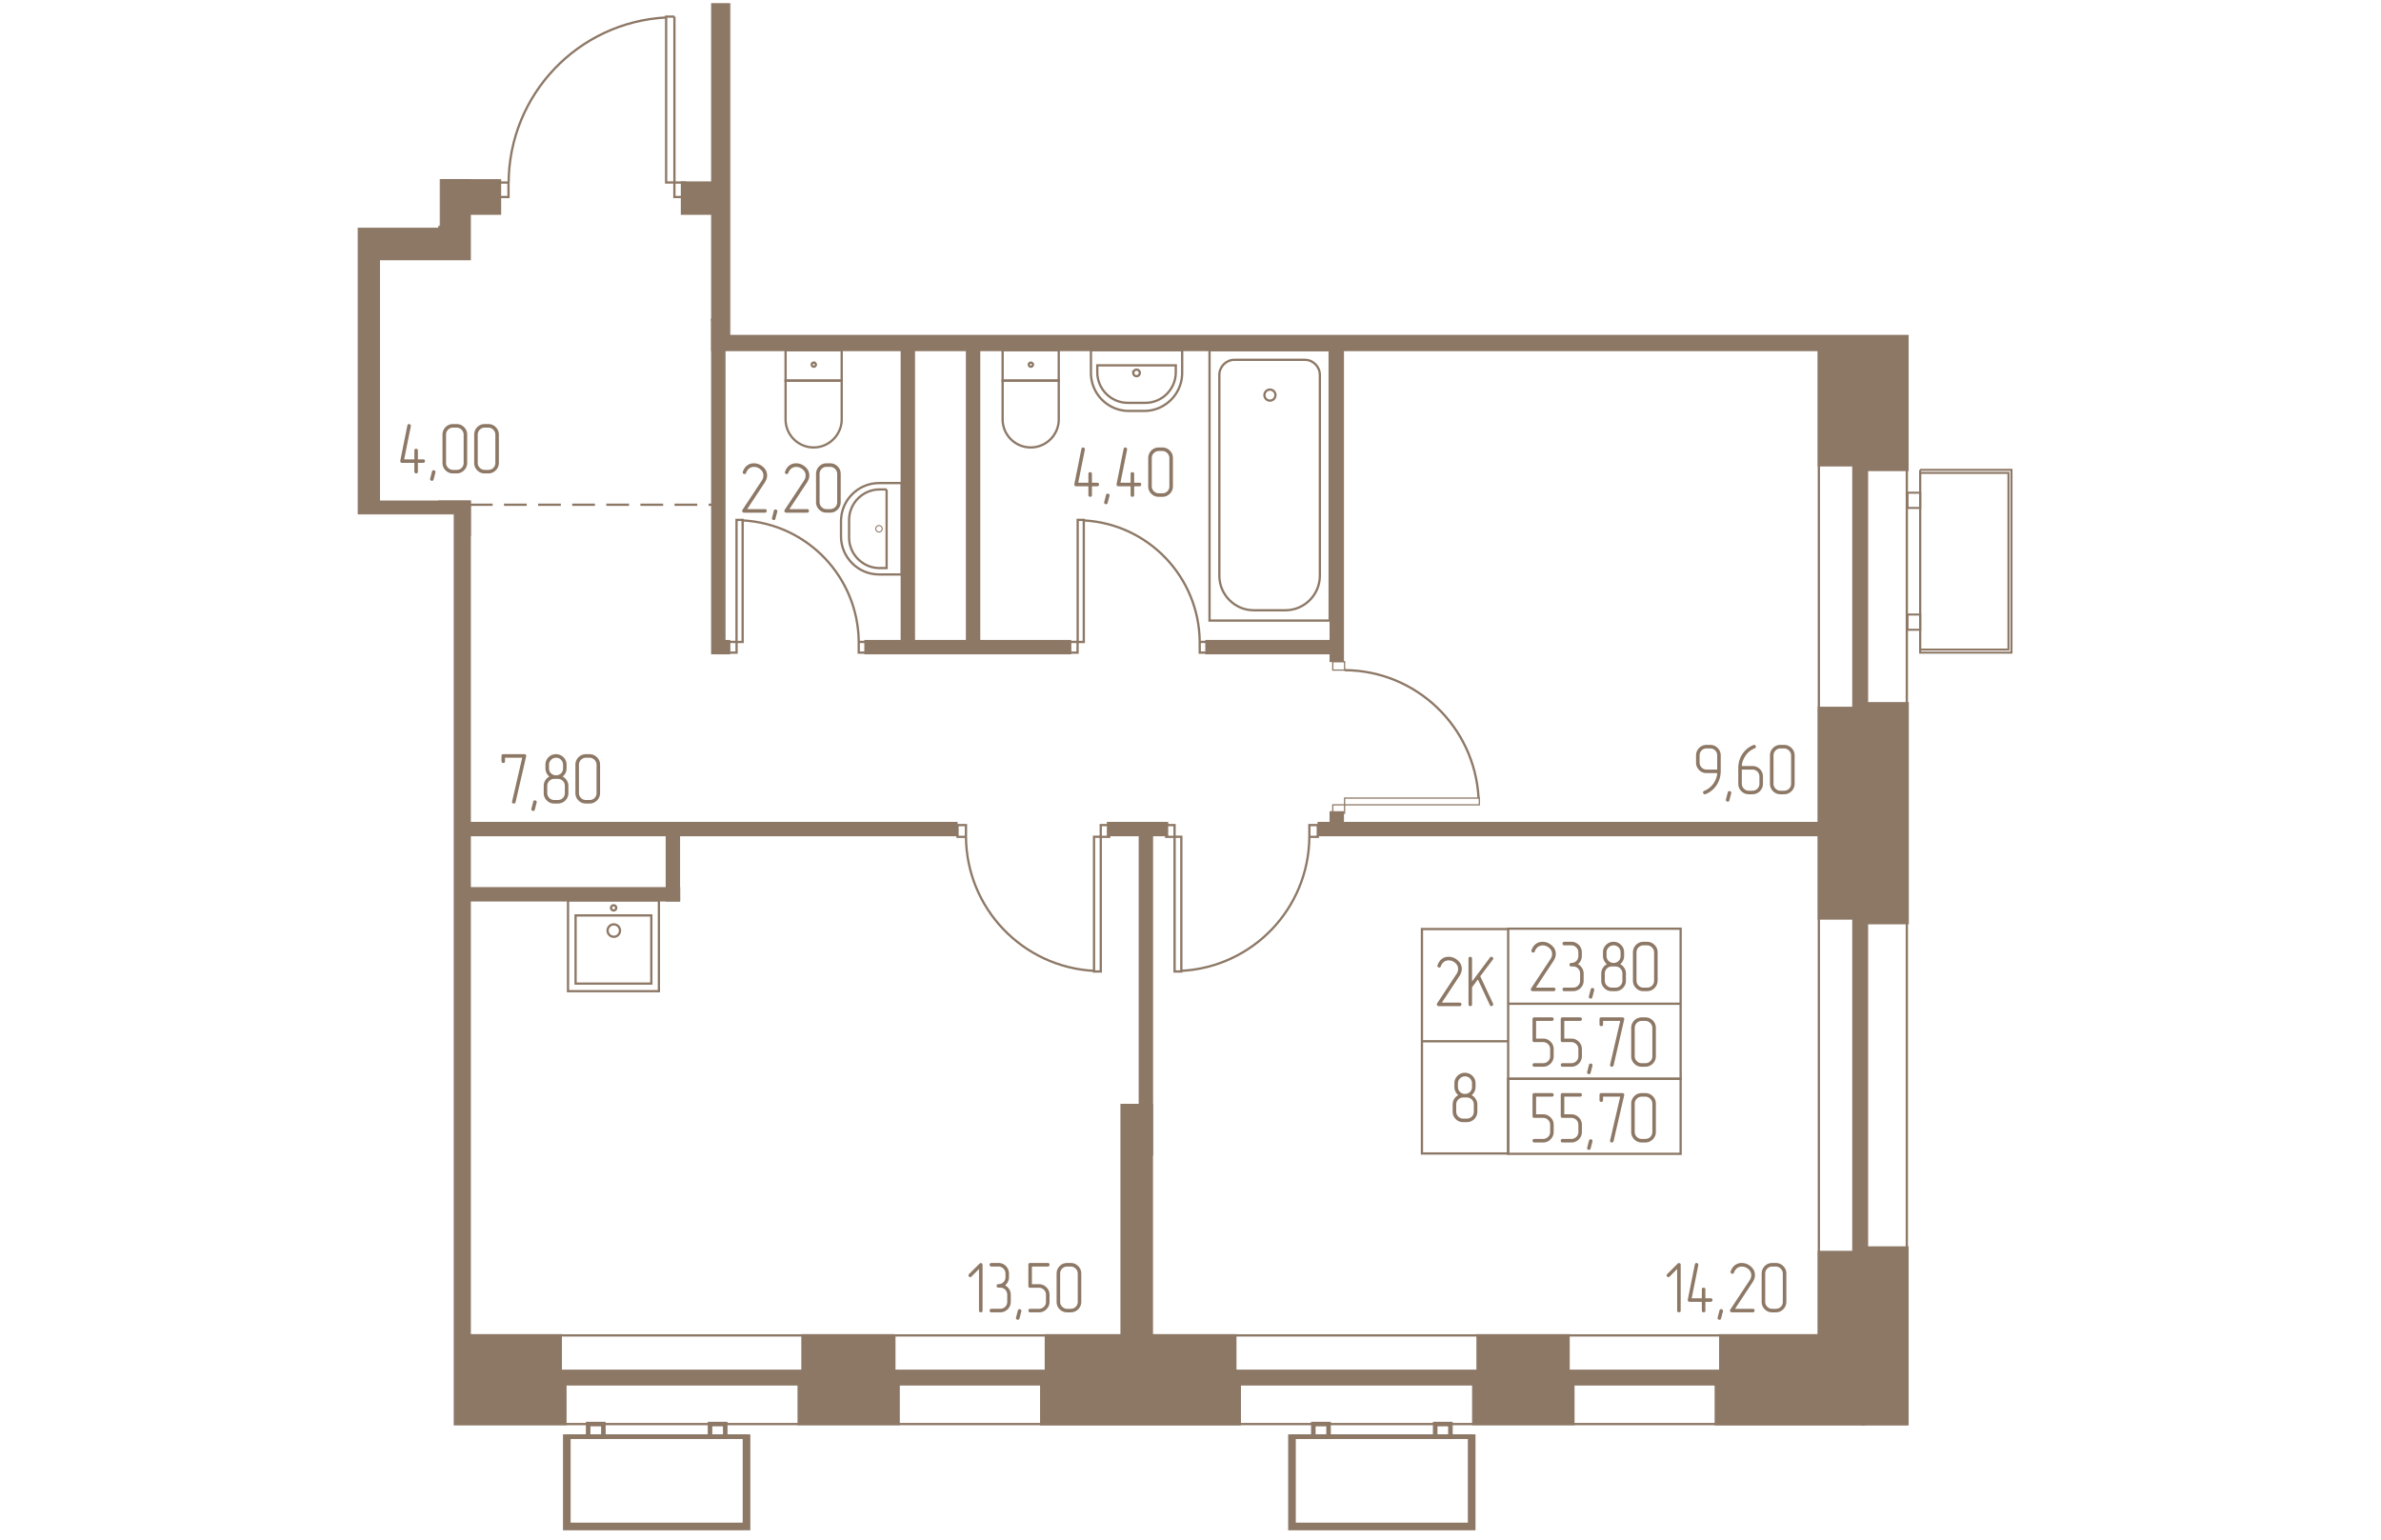 <svg   viewBox="0 0 2781 2560" fill="none" xmlns="http://www.w3.org/2000/svg" width="883" height="571"><mask id="a" style="mask-type:luminance" maskUnits="userSpaceOnUse" x="5" y="5" width="2767" height="2551"><path d="M2771.81 5H5.5v2550.24h2766.31V5z" fill="#fff"/></mask><g mask="url(#a)"><mask id="b" style="mask-type:luminance" maskUnits="userSpaceOnUse" x="5" y="5" width="2767" height="2551"><path d="M2771.81 556.773H625.391V5H142.303v370.329H5.503v479.94h159.98V2555.24H2771.81V556.773z" fill="#fff"/></mask><g mask="url(#b)"><path d="M2435.25-4281.83h-7331.03v6502.22h7331.03v-6502.22z" stroke="#8D7866" stroke-width="3.78"/><path d="M2503.94-4351.66h-7468.41v6642.17h7468.41v-6642.17z" stroke="#8D7866" stroke-width="26.46"/><path d="M192.098 834.09h-50.37v1416.64h50.37V834.09zM1326.27 1837.19h-50.37v458.76h50.37v-458.76zM40.993 386.203H-5.658V889.61h46.65V386.203z" fill="#8D7866" stroke="#8D7866" stroke-width="3.78"/><path d="M192.098 834.094H40.988v55.521h151.11v-55.521zM141.794 977.758H-205.99v20.171h347.784v-20.171zM192.099 380.484h-554.351v50.369h554.351v-50.369zM192.098 299.773h-50.37v80.704h50.37v-80.704z" fill="#8D7866" stroke="#8D7866" stroke-width="3.78"/><path d="M242.469 299.777h-100.74v55.521h100.74v-55.521zM645.71-17.61h-50.37v549.484h50.37V-17.609zM595.339 303.5h-50.37v51.798h50.37V303.5z" fill="#8D7866" stroke="#8D7866" stroke-width="3.78"/><path d="M2479.32 531.586H595.34v50.37h1883.98v-50.37zM343.492 2220.11H-25.692v75.55h369.184v-75.55zM351.219 2295.95h-380.92v71.83h380.92v-71.83zM898.128 2220.11H745.303v75.55h152.825v-75.55zM905.28 2295.95H739.004v71.83H905.28v-71.83zM1465.07 2220.11h-315.1v75.55h315.1v-75.55zM1472.51 2295.95h-330.26v72.12h330.26v-72.12zM2019.13 2220.11h-151.39v75.55h151.39v-75.55zM2027.15 2295.95h-166.57v71.83h166.57v-71.83zM2434.97 2220.11h-163.7v75.55h163.7v-75.55zM2510.8 2295.95h-246.98v72.12h246.98v-72.12z" fill="#8D7866" stroke="#8D7866" stroke-width="3.78"/><path d="M2582.64 2074.15h-75.27v293.92h75.27v-293.92z" fill="#8D7866" stroke="#8D7866" stroke-width="3.78"/><path d="M2510.81 2081.59h-75.56v214.36h75.56v-214.36zM2582.93 1169.22h-72.12v365.75h72.12v-365.75zM2510.81 1176.95h-75.56v350.29h75.56v-350.29zM2582.64 438.578h-71.83v342.857h71.83V438.578zM2510.81 446.016h-75.56v327.689h75.56V446.016zM540.168 1476.88H192.383v20.15h347.785v-20.15z" fill="#8D7866" stroke="#8D7866" stroke-width="3.78"/><path d="M539.937 1388.72h-20.153v108.37h20.153v-108.37zM1001.36 1368.41H192.383v20.16h808.977v-20.16zM1351.57 1368.41h-98.28v20.16h98.28v-20.16z" fill="#8D7866" stroke="#8D7866" stroke-width="3.78"/><path d="M1326.4 1388.44h-20.16v531.04h20.16v-531.04zM2473.05 1368.41h-869.47v20.16h869.47v-20.16zM1643.78 1350.66h-20.16v17.64h20.16v-17.64zM1623.65 1065.91h-206.66v20.16h206.66v-20.16z" fill="#8D7866" stroke="#8D7866" stroke-width="3.78"/><path d="M1643.78 557.062h-20.16v541.848h20.16V557.062zM1190.27 1065.91H850.049v20.16h340.221v-20.16z" fill="#8D7866" stroke="#8D7866" stroke-width="3.78"/><path d="M930.6 557.062h-20.168v509.088H930.6V557.062zM1039.06 569.648h-20.16v496.342h20.16V569.648zM615.504 531.586h-20.168v554.444h20.168V531.586z" fill="#8D7866" stroke="#8D7866" stroke-width="3.78"/><path d="M623.28 1065.91h-17.636v20.16h17.636v-20.16zM1404.59 57.945h-19.66v473.791h19.66V57.946zM1296.06 77.98h-20.16v453.627h20.16V77.981z" fill="#8D7866" stroke="#8D7866" stroke-width="3.78"/><path d="M1404.56 57.945h-330.14V78.11h330.14V57.945z" fill="#8D7866" stroke="#8D7866" stroke-width="3.78"/><path d="M1195.39 32.762h-21.09v35.285h21.09V32.762zM846.161 57.945h-225.35V78.11h225.35V57.945z" fill="#8D7866" stroke="#8D7866" stroke-width="3.78"/><path d="M645.841 864.43h-10.148v202.97h10.148V864.43z" stroke="#8D7866" stroke-width="3.78"/><path d="M635.788 1067.33H623.1v17.76h12.688v-17.76zM851.572 1067.33h-12.687v17.76h12.687v-17.76zM838.886 1067.33c-.859-107.602-85.285-196.322-192.892-202.045M1213.07 864.43h-10.15v202.97h10.15V864.43zM1202.73 1067.33h-12.69v17.76h12.69v-17.76zM1418.52 1067.33h-12.69v17.76h12.69v-17.76zM1405.83 1067.33c-.86-107.602-85.29-196.322-192.9-202.045M870.213 76.832h-10.149v202.971h10.149V76.832z" stroke="#8D7866" stroke-width="3.78"/><path d="M860.158 59.09h-12.687v17.756h12.687V59.09zM1075.66 59.09h-12.69v17.756h12.69V59.09zM1062.97 76.836c-.57 107.607-85.281 196.04-192.601 201.763" stroke="#8D7866" stroke-width="3.78"/><path d="M1198.08 31.33V17.328h-19.6V31.33h19.6z" stroke="#8D7866" stroke-width="2.07"/><path d="M1198.05 17.306c119.06-.858 216.65-94.156 222.95-212.923" stroke="#8D7866" stroke-width="3.78"/><path d="M1870.69 1326.98v11.2h-224.01v-11.2h224.01zM1646.67 1338.17v14.01h-19.59v-14.01h19.59zM1646.67 1100.16v14h-19.59v-14h19.59z" stroke="#8D7866" stroke-width="2.07"/><path d="M1646.8 1114.27c118.77.57 216.36 93.87 222.65 212.64M1375.25 1391.3h-11.21v224.01h11.21V1391.3zM1364.02 1371.84h-14v19.6h14v-19.6zM1602.13 1371.84h-14v19.6h14v-19.6zM1588.13 1391.3c-.86 119.06-94.15 216.65-212.92 222.95M1241.31 1391.3h-11.2v224.01h11.2V1391.3z" stroke="#8D7866" stroke-width="3.78"/><path d="M1255.27 1371.84h-14v19.6h14v-19.6zM1017.16 1371.84h-14v19.6h14v-19.6zM1017.18 1391.3c.86 119.06 94.16 216.65 212.93 222.95M532.433 27.61h-13.791v275.768h13.791V27.609zM549.614 303.5h-17.238v24.124h17.238V303.5zM256.557 303.5h-17.239v24.124h17.239V303.5zM256.777 303.493c.858-146.528 115.62-266.728 261.865-274.454M910.433 803.184v151.967h-37.777c-34.915 0-63.246-28.618-63.246-63.246v-25.47c0-34.628 28.331-63.247 63.246-63.247l37.777-.004z" stroke="#8D7866" stroke-width="3.78"/><path d="M885.25 813.774V944.56h-11.736c-27.761 0-50.657-22.896-50.657-50.656v-29.477c0-27.761 22.897-50.657 50.657-50.657l11.736.004z" stroke="#8D7866" stroke-width="3.78"/><path d="M867.178 879.197a5.365 5.365 0 1 0 10.73-.002 5.365 5.365 0 0 0-10.73.002z" stroke="#8D7866" stroke-width="1.7"/><path d="M810.554 582.246h-93.298v50.657h93.298v-50.657z" stroke="#8D7866" stroke-width="3.78"/><path d="M810.556 632.902h-93.298v64.392c0 25.757 20.893 46.651 46.65 46.651 25.471 0 46.651-20.893 46.651-46.651l-.003-64.392zM764.192 609.716a3.432 3.432 0 1 0-.001-6.865 3.432 3.432 0 0 0 .001 6.865zM1171.44 582.246h-93.3v50.657h93.3v-50.657z" stroke="#8D7866" stroke-width="3.78"/><path d="M1171.44 632.902h-93.3v64.392c0 25.757 20.89 46.651 46.65 46.651 25.76 0 46.65-20.893 46.65-46.651v-64.392zM1125.08 609.716c1.89 0 3.43-1.536 3.43-3.432a3.436 3.436 0 0 0-6.87 0 3.436 3.436 0 0 0 3.44 3.432zM1224.96 582.242h151.68v37.776c0 34.915-28.33 63.246-63.25 63.246h-25.18c-34.92 0-63.25-28.331-63.25-63.246v-37.776z" stroke="#8D7866" stroke-width="3.78"/><path d="M1235.54 607.43h130.51v11.736c0 27.761-22.61 50.657-50.66 50.657h-29.19c-27.76 0-50.66-22.897-50.66-50.657V607.43z" stroke="#8D7866" stroke-width="3.78"/><path d="M1300.8 625.46c3 0 5.43-2.433 5.43-5.435a5.432 5.432 0 0 0-5.43-5.435c-3 0-5.44 2.433-5.44 5.435a5.44 5.44 0 0 0 5.44 5.435zM1621.9 582.242h-199.76v449.608h199.76V582.242z" stroke="#8D7866" stroke-width="3.78"/><path d="M1463.35 598.273h117.34c13.74 0 24.9 11.448 24.9 25.183v333.698c0 31.767-25.76 57.526-57.24 57.526h-52.66c-31.48 0-57.23-25.758-57.23-57.526V623.456c0-13.739 11.16-25.183 24.89-25.183z" stroke="#8D7866" stroke-width="3.78"/><path d="M1522.59 666.101a9.158 9.158 0 1 0 0-18.316 9.158 9.158 0 1 0 0 18.316zM1226.67 480.93h-93.3v50.657h93.3V480.93z" stroke="#8D7866" stroke-width="3.78"/><path d="M1133.38 480.933h93.29v-64.391c0-25.758-20.89-46.651-46.65-46.651-25.75 0-46.65 20.893-46.65 46.651l.01 64.391zM1179.74 510.981c1.89 0 3.43-1.537 3.43-3.432a3.434 3.434 0 0 0-3.43-3.432c-1.9 0-3.43 1.537-3.43 3.432a3.428 3.428 0 0 0 3.43 3.432zM1079.86 531.589H928.177v-37.776c0-34.915 28.331-63.247 63.246-63.247h25.187c34.91 0 63.24 28.332 63.24 63.247l.01 37.776z" stroke="#8D7866" stroke-width="3.78"/><path d="M1069.27 506.405H938.764v-11.736c0-27.761 22.897-50.657 50.657-50.657h29.189c28.05 0 50.66 22.897 50.66 50.657v11.736z" stroke="#8D7866" stroke-width="3.78"/><path d="M1004.02 499.249c3 0 5.43-2.433 5.43-5.435a5.432 5.432 0 0 0-5.43-5.435c-3 0-5.438 2.433-5.438 5.435a5.438 5.438 0 0 0 5.438 5.435zM846.038 77.98H646.279v449.605h199.759V77.98z" stroke="#8D7866" stroke-width="3.78"/><path d="M687.493 511.27h117.34c13.738 0 24.899-11.161 24.899-24.899V152.389c0-31.48-25.757-57.237-57.237-57.237h-52.66c-31.48 0-57.237 25.757-57.237 57.237v333.982c0 13.738 11.156 24.899 24.895 24.899z" stroke="#8D7866" stroke-width="3.78"/><path d="M746.733 461.761c5.058 0 9.158-4.1 9.158-9.158s-4.1-9.158-9.158-9.158a9.158 9.158 0 0 0-9.158 9.158c0 5.058 4.1 9.158 9.158 9.158zM494.027 1522.09H368.105v113.33h125.922v-113.33z" stroke="#8D7866" stroke-width="3.78"/><path d="M506.622 1496.91h-151.11v151.11h151.11v-151.11z" stroke="#8D7866" stroke-width="3.78"/><path d="M431.638 1557.58c5.69 0 10.303-4.61 10.303-10.3s-4.613-10.31-10.303-10.31c-5.691 0-10.304 4.62-10.304 10.31s4.613 10.3 10.304 10.3zM431.352 1513.79a4.291 4.291 0 0 0 4.293-4.29 4.3 4.3 0 0 0-4.293-4.3 4.3 4.3 0 0 0-4.294 4.3c0 2.37 1.922 4.29 4.294 4.29z" stroke="#8D7866" stroke-width="3.78"/><path d="M1429.65 178.973v125.932h113.34V178.973h-113.34z" stroke="#8D7866" stroke-width="1.68"/><path d="M1404.45 166.387v151.117h151.12V166.387h-151.12z" stroke="#8D7866" stroke-width="1.68"/><path d="M1465.15 241.398c0-5.691-4.61-10.304-10.3-10.304s-10.3 4.613-10.3 10.304c0 5.69 4.61 10.303 10.3 10.303s10.3-4.613 10.3-10.303z" stroke="#8D7866" stroke-width="1.68"/><path d="M1421.36 241.535a4.316 4.316 0 1 0-8.628 0 4.316 4.316 0 0 0 8.628 0z" stroke="#8D7866" stroke-width=".29"/><path d="M192.383 839.242h402.955" stroke="#8D7866" stroke-width="3.78" stroke-dasharray="37.8 18.9"/><path d="M2581.5-4429.51h-7626.38v6797.29H2581.5v-6797.29z" stroke="#8D7866" stroke-width="3.78"/><path d="M2603.65 786.312v293.728h146.86V786.312h-146.86z" stroke="#8D7866" stroke-width="3.39"/><path d="M2603.65 781.215V1085.1h151.85V781.215h-151.85z" stroke="#8D7866" stroke-width="3.39"/><path d="M2582.63 1021.8v25.31h21.09v-25.31h-21.09zM2582.63 819.223v25.307h21.09v-25.307h-21.09z" stroke="#8D7866" stroke-width="3.39"/><path d="M649.718 2388.67H356.086v146.82h293.632v-146.82z" stroke="#8D7866" stroke-width="7.56"/><path d="M654.869 2388.67H350.935v151.97h303.934v-151.97z" stroke="#8D7866" stroke-width="7.56"/><path d="M414.322 2367.78h-25.326v21.02h25.326v-21.02zM616.942 2367.78h-25.326v21.03h25.326v-21.03zM1855.43 2388.67H1561.8v146.82h293.63v-146.82z" stroke="#8D7866" stroke-width="7.56"/><path d="M1860.58 2388.67h-303.93v151.97h303.93v-151.97z" stroke="#8D7866" stroke-width="7.56"/><path d="M1620.04 2367.78h-25.33v21.02h25.33v-21.02zM1822.66 2367.78h-25.33v21.03h25.33v-21.03z" stroke="#8D7866" stroke-width="7.56"/><path d="M192.131 299.773h-591.304v21.819h591.304v-21.819z" fill="#8D7866" stroke="#8D7866" stroke-width="3.78"/><path d="M2239.01 474.333v-76.199c0-.88-.3-1.579-.9-2.101-.6-.518-1.3-.779-2.1-.779s-1.44.28-1.92.839l-17.52 17.519c-.64.642-.96 1.323-.96 2.04 0 .802.3 1.501.9 2.102.6.601 1.3.9 2.1.9.72 0 1.4-.322 2.04-.96l12.48-12.601v69.241c0 .88.3 1.579.9 2.101.6.518 1.3.779 2.1.779s1.48-.242 2.04-.722.84-1.199.84-2.159zM2276.45 432.332c2.08-1.678 3.68-3.696 4.8-6.058 1.12-2.359 1.68-4.899 1.68-7.62v-5.881c0-4.959-1.72-9.158-5.16-12.601-3.36-3.36-7.48-5.039-12.36-5.039h-11.76c-.88 0-1.58.299-2.1.9a3.11 3.11 0 0 0-.78 2.101c0 .798.26 1.478.78 2.038.52.563 1.22.842 2.1.842h11.76c1.6 0 3.1.299 4.5.9s2.64 1.44 3.72 2.521a12.588 12.588 0 0 1 2.58 3.718c.64 1.399.96 2.941.96 4.619v5.881c0 3.36-1.12 6.142-3.36 8.342-2.24 2.199-5.04 3.299-8.4 3.299-.96 0-1.7.299-2.22.9a3.11 3.11 0 0 0-.78 2.098c0 .801.28 1.482.84 2.041.56.559 1.28.839 2.16.839h2.88c3.36 0 6.16 1.122 8.4 3.36 2.24 2.241 3.36 5.042 3.36 8.401v11.758c0 3.36-1.12 6.142-3.36 8.342-2.24 2.199-5.04 3.3-8.4 3.3h-14.64c-.88 0-1.58.302-2.1.899a3.114 3.114 0 0 0-.78 2.102c0 .801.26 1.482.78 2.041.52.559 1.22.839 2.1.839h14.64c4.8 0 8.96-1.682 12.48-5.042 3.44-3.44 5.16-7.597 5.16-12.48v-11.758c0-3.36-.88-6.421-2.64-9.181-1.76-2.759-4.04-4.898-6.84-6.421zM2303.45 475.653l-3 11.52c-.4 1.603-1.32 2.4-2.76 2.4-.8 0-1.52-.28-2.16-.839-.64-.559-.96-1.24-.96-2.041 0-.317.04-.597.12-.839l3-11.64c.32-1.52 1.24-2.28 2.76-2.28.88 0 1.62.261 2.22.779.6.521.9 1.183.9 1.98 0 .401-.04.722-.12.96zM2340.89 432.332a17.025 17.025 0 0 0 4.8-6.058c1.13-2.359 1.68-4.899 1.68-7.62v-5.881c0-4.959-1.71-9.158-5.15-12.601-3.36-3.36-7.49-5.039-12.37-5.039h-11.76c-.88 0-1.57.299-2.1.9a3.15 3.15 0 0 0-.77 2.101c0 .798.26 1.478.77 2.038.52.563 1.22.842 2.1.842h11.76c1.61 0 3.1.299 4.5.9s2.64 1.44 3.72 2.521a12.588 12.588 0 0 1 2.58 3.718c.64 1.399.96 2.941.96 4.619v5.881c0 3.36-1.12 6.142-3.36 8.342-2.24 2.199-5.04 3.299-8.4 3.299-.96 0-1.7.299-2.22.9a3.1 3.1 0 0 0-.77 2.098c0 .801.28 1.482.83 2.041.56.559 1.28.839 2.16.839h2.88c3.36 0 6.16 1.122 8.4 3.36 2.24 2.241 3.36 5.042 3.36 8.401v11.758c0 3.36-1.12 6.142-3.36 8.342-2.24 2.199-5.04 3.3-8.4 3.3h-14.64c-.88 0-1.58.302-2.1.899a3.164 3.164 0 0 0-.78 2.102c0 .801.27 1.482.78 2.041.52.559 1.22.839 2.1.839h14.64c4.8 0 8.96-1.682 12.48-5.042 3.44-3.44 5.17-7.597 5.17-12.48v-11.758c0-3.36-.89-6.421-2.65-9.181-1.76-2.759-4.04-4.898-6.84-6.421zM2403.17 459.691v-46.919c0-4.959-1.72-9.12-5.16-12.48-3.44-3.44-7.6-5.159-12.48-5.159h-5.88c-4.88 0-9.04 1.719-12.48 5.159-3.36 3.523-5.04 7.68-5.04 12.48v46.919c0 4.883 1.72 9.041 5.16 12.48 3.36 3.36 7.48 5.042 12.36 5.042h5.88c4.88 0 9.04-1.72 12.48-5.159 3.44-3.44 5.16-7.563 5.16-12.363zm-5.88 0c0 3.36-1.12 6.142-3.36 8.342-2.24 2.199-5.04 3.3-8.4 3.3h-5.88c-1.6 0-3.1-.299-4.5-.9s-2.64-1.44-3.72-2.521a11.714 11.714 0 0 1-2.52-3.719c-.6-1.398-.9-2.899-.9-4.501v-46.919c0-1.678.3-3.221.9-4.619.6-1.402 1.44-2.642 2.52-3.719a11.777 11.777 0 0 1 3.72-2.521c1.4-.601 2.9-.899 4.5-.899h5.88c1.68 0 3.22.318 4.62.959 1.4.64 2.64 1.501 3.72 2.578a11.775 11.775 0 0 1 2.52 3.723c.6 1.399.9 2.9.9 4.498v46.918zM955.9 353.65v-14.762c0-.96-.302-1.679-.9-2.158-.601-.48-1.262-.722-1.981-.722-1.999 0-3.001.959-3.001 2.88v14.762h-16.921l11.04-55.082v-.719c0-.801-.298-1.481-.9-2.04-.601-.56-1.3-.84-2.098-.84-1.44 0-2.362.802-2.762 2.4l-11.758 58.56v.719c0 .801.28 1.482.839 2.041a2.778 2.778 0 0 0 2.041.839h20.518v14.642c0 .88.299 1.579.9 2.101.601.518 1.3.778 2.102.778.797 0 1.478-.242 2.04-.721.56-.48.839-1.199.839-2.158v-14.642h8.878c.881 0 1.58-.299 2.102-.9.518-.597.778-1.3.778-2.098 0-1.92-.959-2.88-2.88-2.88H955.9zM985.06 375.489l-3.001 11.52c-.401 1.602-1.319 2.4-2.759 2.4-.801 0-1.52-.28-2.162-.839-.64-.56-.96-1.24-.96-2.041 0-.318.041-.597.121-.839l3.001-11.641c.318-1.52 1.239-2.279 2.759-2.279.88 0 1.622.26 2.219.778.601.521.903 1.183.903 1.981 0 .4-.042.722-.121.96zM1026.1 353.65v-14.762c0-.96-.3-1.679-.9-2.158-.6-.48-1.26-.722-1.98-.722-2 0-3 .959-3 2.88v14.762h-16.92l11.04-55.082v-.719c0-.801-.3-1.481-.9-2.04-.6-.56-1.3-.84-2.1-.84-1.44 0-2.36.802-2.76 2.4l-11.76 58.56v.719c0 .801.279 1.482.839 2.041a2.777 2.777 0 0 0 2.04.839h20.521v14.642c0 .88.3 1.579.9 2.101.6.518 1.3.778 2.1.778s1.48-.242 2.04-.721c.56-.48.84-1.199.84-2.158v-14.642h8.88c.88 0 1.58-.299 2.1-.9a3.1 3.1 0 0 0 .78-2.098c0-1.92-.96-2.88-2.88-2.88h-8.88zM1090.54 359.527v-46.919c0-4.959-1.72-9.12-5.16-12.48-3.44-3.44-7.6-5.159-12.48-5.159h-5.88c-4.88 0-9.04 1.719-12.48 5.159-3.36 3.522-5.04 7.68-5.04 12.48v46.919c0 4.883 1.72 9.041 5.16 12.48 3.36 3.36 7.48 5.042 12.36 5.042h5.88c4.88 0 9.04-1.72 12.48-5.159 3.44-3.44 5.16-7.563 5.16-12.363zm-5.88 0c0 3.36-1.12 6.142-3.36 8.342-2.24 2.199-5.04 3.299-8.4 3.299h-5.88c-1.6 0-3.1-.298-4.5-.899s-2.64-1.44-3.72-2.521a11.714 11.714 0 0 1-2.52-3.719c-.6-1.398-.9-2.899-.9-4.501v-46.92c0-1.678.3-3.22.9-4.618.6-1.403 1.44-2.642 2.52-3.719a11.777 11.777 0 0 1 3.72-2.521c1.4-.601 2.9-.899 4.5-.899h5.88c1.68 0 3.22.317 4.62.959 1.4.639 2.64 1.501 3.72 2.578a11.775 11.775 0 0 1 2.52 3.723c.6 1.398.9 2.899.9 4.498v46.918z" fill="#8D7866"/><path d="M1918.68 1544.7H1775.3v186.6h143.38v-186.6zM1918.68 1731.3H1775.3v186.59h143.38V1731.3zM2205.44 1668.91h-286.76v124.78h286.76v-124.78zM2205.44 1544.13h-286.76v124.78h286.76v-124.78z" stroke="#8D7866" stroke-width="3.78"/><path d="M2205.44 1793.68h-286.76v124.78h286.76v-124.78z" stroke="#8D7866" stroke-width="3.78"/><path d="M1994.25 1648.01c.96 0 1.7-.3 2.21-.9.53-.6.79-1.26.79-1.98 0-2-1-3-3-3h-29.53l29.17-44.16c1.35-2.08 2.36-4.08 2.99-6 .65-1.92.96-3.88.96-5.88 0-5.68-2.32-10.48-6.95-14.4-4.49-3.84-9.48-5.76-15.01-5.76-4.16 0-7.72 1.08-10.68 3.24-3.44 2.32-6 5.88-7.68 10.68-.16.48-.23.84-.23 1.08 0 .88.29 1.58.9 2.1.6.52 1.33.78 2.21.78.56 0 1.08-.16 1.56-.48.48-.32.81-.8.96-1.44 1.29-3.44 3.13-6 5.53-7.68 2.23-1.52 4.8-2.28 7.68-2.28 4 0 7.59 1.4 10.79 4.2 3.21 2.72 4.8 6.04 4.8 9.96 0 3.04-.91 5.92-2.75 8.64l-32.17 48.72c-.32.32-.47.8-.47 1.44 0 .8.28 1.53.83 2.16.56.64 1.24.96 2.05.96h35.04zM2034.68 1603.13c2.08-1.68 3.68-3.69 4.8-6.06 1.13-2.36 1.68-4.9 1.68-7.62v-5.88c0-4.96-1.72-9.16-5.15-12.6-3.36-3.36-7.49-5.04-12.37-5.04h-11.76c-.88 0-1.57.3-2.1.9-.51.6-.78 1.3-.78 2.1s.27 1.48.78 2.04c.52.56 1.22.84 2.1.84h11.76c1.6 0 3.1.3 4.5.9 1.4.6 2.64 1.44 3.72 2.52s1.94 2.32 2.58 3.72c.64 1.4.96 2.94.96 4.62v5.88c0 3.36-1.12 6.14-3.36 8.34-2.24 2.2-5.04 3.3-8.4 3.3-.96 0-1.7.3-2.22.9-.52.6-.77 1.3-.77 2.1s.28 1.48.83 2.04c.56.56 1.28.84 2.16.84h2.88c3.36 0 6.16 1.12 8.4 3.36 2.24 2.24 3.36 5.04 3.36 8.4v11.76c0 3.36-1.12 6.14-3.36 8.34-2.24 2.2-5.04 3.3-8.4 3.3h-14.64c-.88 0-1.58.3-2.1.9-.52.6-.78 1.3-.78 2.1s.26 1.49.78 2.04c.52.56 1.22.84 2.1.84h14.64c4.8 0 8.96-1.68 12.48-5.04 3.44-3.44 5.16-7.6 5.16-12.48v-11.76c0-3.36-.88-6.42-2.64-9.18-1.76-2.76-4.04-4.9-6.84-6.42zM2061.68 1646.45l-3 11.52c-.4 1.61-1.32 2.4-2.76 2.4-.8 0-1.52-.28-2.16-.84-.64-.56-.96-1.24-.96-2.04 0-.31.04-.59.12-.84l3-11.64c.32-1.52 1.24-2.28 2.76-2.28.88 0 1.62.26 2.22.78.6.52.9 1.19.9 1.98 0 .4-.04.72-.12.96zM2114.48 1630.49v-11.76c0-3.36-.88-6.42-2.63-9.18-1.77-2.76-4.04-4.9-6.84-6.42 2-1.68 3.57-3.7 4.74-6.06 1.16-2.36 1.74-4.9 1.74-7.62v-6c0-4.88-1.73-9-5.17-12.36-3.44-3.44-7.6-5.16-12.48-5.16-4.87 0-9.04 1.72-12.47 5.16-3.36 3.36-5.04 7.48-5.04 12.36v6c0 2.72.57 5.26 1.74 7.62 1.16 2.36 2.74 4.38 4.73 6.06-2.88 1.52-5.15 3.66-6.83 6.42-1.68 2.76-2.52 5.82-2.52 9.18v11.76c0 4.88 1.72 9.04 5.16 12.48 3.36 3.36 7.48 5.04 12.36 5.04h5.88c4.8 0 8.96-1.68 12.48-5.04 3.44-3.44 5.15-7.6 5.15-12.48zm-8.87-41.04c0 3.36-1.13 6.14-3.36 8.34-2.24 2.2-5.05 3.3-8.41 3.3-1.59 0-3.09-.3-4.49-.9-1.41-.6-2.65-1.42-3.73-2.46a11.064 11.064 0 0 1-2.51-3.66c-.6-1.4-.9-2.94-.9-4.62v-6c0-1.6.31-3.1.96-4.5.64-1.4 1.49-2.64 2.57-3.72 1.09-1.08 2.33-1.92 3.72-2.52 1.41-.6 2.91-.9 4.5-.9 1.69 0 3.23.3 4.62.9 1.41.61 2.63 1.44 3.67 2.52a12.3 12.3 0 0 1 2.46 3.72c.59 1.4.9 2.9.9 4.5v6zm3 41.04c0 3.36-1.13 6.14-3.36 8.34-2.24 2.2-5.04 3.3-8.4 3.3h-5.88c-1.6 0-3.1-.3-4.5-.9-1.41-.6-2.65-1.44-3.73-2.52a11.525 11.525 0 0 1-2.51-3.72c-.6-1.39-.9-2.9-.9-4.5v-11.76c0-1.68.3-3.22.9-4.61.59-1.41 1.44-2.65 2.51-3.73 1.08-1.07 2.32-1.92 3.73-2.51 1.4-.61 2.9-.91 4.5-.91h5.88c3.36 0 6.16 1.12 8.4 3.36 2.23 2.24 3.36 5.04 3.36 8.4v11.76zM2167.16 1630.49v-46.92c0-4.96-1.72-9.12-5.16-12.48-3.44-3.44-7.6-5.16-12.48-5.16h-5.88c-4.88 0-9.04 1.72-12.48 5.16-3.36 3.53-5.04 7.68-5.04 12.48v46.92c0 4.88 1.72 9.04 5.16 12.48 3.36 3.36 7.48 5.04 12.36 5.04h5.88c4.88 0 9.05-1.72 12.48-5.16 3.44-3.44 5.16-7.56 5.16-12.36zm-5.87 0c0 3.36-1.13 6.14-3.36 8.34-2.25 2.2-5.05 3.3-8.41 3.3h-5.88c-1.6 0-3.1-.3-4.49-.9-1.41-.6-2.65-1.44-3.73-2.52a11.525 11.525 0 0 1-2.51-3.72c-.61-1.39-.9-2.89-.9-4.5v-46.92c0-1.67.29-3.22.9-4.62.59-1.4 1.44-2.64 2.51-3.71 1.08-1.09 2.32-1.92 3.73-2.52 1.39-.61 2.89-.9 4.49-.9h5.88c1.69 0 3.22.31 4.62.96 1.41.63 2.64 1.5 3.73 2.57 1.07 1.08 1.92 2.32 2.51 3.73.6 1.39.91 2.9.91 4.49v46.92zM1994.35 1756.13v-11.76c0-4.88-1.73-9-5.16-12.36-3.44-3.44-7.56-5.16-12.36-5.16h-11.76v-29.4h26.28c.96 0 1.7-.28 2.22-.84.52-.56.78-1.24.78-2.04 0-2-1-3-3-3h-29.28c-1.92 0-2.88 1-2.88 3v35.16c0 2 .96 3 2.88 3h14.76c1.6 0 3.1.3 4.5.9 1.4.6 2.64 1.42 3.72 2.46s1.92 2.26 2.52 3.66c.59 1.4.9 2.94.9 4.62v11.76c0 1.68-.3 3.22-.9 4.62-.6 1.4-1.44 2.62-2.52 3.66a12.3 12.3 0 0 1-3.72 2.46c-1.4.6-2.9.9-4.5.9h-14.76c-.88 0-1.58.3-2.1.9-.52.6-.78 1.3-.78 2.1s.26 1.48.78 2.04 1.22.84 2.1.84h14.76c4.8 0 8.92-1.72 12.36-5.16 3.44-3.44 5.16-7.56 5.16-12.36zM2041.27 1756.13v-11.76c0-4.88-1.73-9-5.17-12.36-3.43-3.44-7.55-5.16-12.35-5.16h-11.76v-29.4h26.28c.96 0 1.7-.28 2.22-.84.52-.56.78-1.24.78-2.04 0-2-1-3-3-3h-29.28c-1.92 0-2.88 1-2.88 3v35.16c0 2 .96 3 2.88 3h14.76c1.6 0 3.1.3 4.5.9 1.4.6 2.64 1.42 3.72 2.46s1.92 2.26 2.52 3.66c.59 1.4.9 2.94.9 4.62v11.76c0 1.68-.31 3.22-.9 4.62-.6 1.4-1.44 2.62-2.52 3.66a12.3 12.3 0 0 1-3.72 2.46c-1.4.6-2.9.9-4.5.9h-14.76c-.88 0-1.58.3-2.1.9-.52.6-.78 1.3-.78 2.1s.26 1.48.78 2.04 1.22.84 2.1.84h14.76c4.8 0 8.92-1.72 12.36-5.16 3.44-3.44 5.16-7.56 5.16-12.36zM2058.79 1772.09l-3.01 11.52c-.4 1.6-1.31 2.4-2.75 2.4-.81 0-1.52-.28-2.17-.84-.64-.56-.96-1.24-.96-2.04 0-.32.04-.6.12-.84l3.01-11.64c.31-1.52 1.23-2.28 2.75-2.28.88 0 1.63.26 2.22.78.6.52.91 1.18.91 1.98 0 .4-.05.72-.12.96zM2111.59 1695.17c.07-.24.12-.52.12-.84 0-.8-.28-1.46-.84-1.98-.56-.52-1.28-.78-2.17-.78h-35.27c-1.92 0-2.88 1-2.88 3v8.76c0 .88.28 1.58.84 2.1.56.52 1.24.78 2.04.78 2 0 3-.96 3-2.88v-5.88h28.56l-16.8 72.6c-.08.24-.12.52-.12.84 0 1.84 1 2.76 3 2.76 1.52 0 2.48-.76 2.88-2.28l17.64-76.2zM2164.26 1756.13v-46.92c0-4.96-1.72-9.12-5.16-12.48-3.43-3.44-7.6-5.16-12.47-5.16h-5.89c-4.88 0-9.04 1.72-12.48 5.16-3.36 3.52-5.03 7.68-5.03 12.48v46.92c0 4.88 1.72 9.04 5.15 12.48 3.36 3.36 7.48 5.04 12.36 5.04h5.89c4.87 0 9.04-1.72 12.47-5.16 3.44-3.44 5.16-7.56 5.16-12.36zm-5.87 0c0 3.36-1.13 6.14-3.36 8.34-2.24 2.2-5.05 3.3-8.4 3.3h-5.89c-1.59 0-3.1-.3-4.49-.9-1.41-.6-2.65-1.44-3.73-2.52a11.745 11.745 0 0 1-2.51-3.72c-.61-1.4-.9-2.9-.9-4.5v-46.92c0-1.68.29-3.22.9-4.62.59-1.4 1.44-2.64 2.51-3.72 1.08-1.08 2.32-1.92 3.73-2.52 1.39-.6 2.9-.9 4.49-.9h5.89c1.68 0 3.22.32 4.61.96 1.41.64 2.65 1.5 3.73 2.58 1.07 1.08 1.92 2.32 2.51 3.72.61 1.4.91 2.9.91 4.5v46.92zM1994.35 1882.05v-11.75c0-4.88-1.73-9-5.16-12.36-3.44-3.44-7.56-5.17-12.36-5.17h-11.76v-29.39h26.28c.96 0 1.7-.28 2.22-.85.52-.56.78-1.24.78-2.03 0-2-1-3-3-3h-29.28c-1.92 0-2.88 1-2.88 3v35.15c0 2.01.96 3 2.88 3h14.76c1.6 0 3.1.31 4.5.9 1.4.61 2.64 1.43 3.72 2.47a10.99 10.99 0 0 1 2.52 3.66c.59 1.4.9 2.93.9 4.62v11.75c0 1.69-.3 3.22-.9 4.63-.6 1.39-1.44 2.62-2.52 3.66a12.683 12.683 0 0 1-3.72 2.46c-1.4.6-2.9.9-4.5.9h-14.76c-.88 0-1.58.3-2.1.9-.52.6-.78 1.3-.78 2.1s.26 1.48.78 2.04 1.22.84 2.1.84h14.76c4.8 0 8.92-1.72 12.36-5.16 3.44-3.44 5.16-7.57 5.16-12.37zM2041.27 1882.05v-11.75c0-4.88-1.73-9-5.17-12.36-3.43-3.44-7.55-5.17-12.35-5.17h-11.76v-29.39h26.28c.96 0 1.7-.28 2.22-.85.52-.56.78-1.24.78-2.03 0-2-1-3-3-3h-29.28c-1.92 0-2.88 1-2.88 3v35.15c0 2.01.96 3 2.88 3h14.76c1.6 0 3.1.31 4.5.9 1.4.61 2.64 1.43 3.72 2.47a10.99 10.99 0 0 1 2.52 3.66c.59 1.4.9 2.93.9 4.62v11.75c0 1.69-.31 3.22-.9 4.63-.6 1.39-1.44 2.62-2.52 3.66a12.683 12.683 0 0 1-3.72 2.46c-1.4.6-2.9.9-4.5.9h-14.76c-.88 0-1.58.3-2.1.9-.52.6-.78 1.3-.78 2.1s.26 1.48.78 2.04 1.22.84 2.1.84h14.76c4.8 0 8.92-1.72 12.36-5.16 3.44-3.44 5.16-7.57 5.16-12.37zM2058.79 1898.01l-3.01 11.52c-.4 1.61-1.31 2.4-2.75 2.4-.81 0-1.52-.28-2.17-.83-.64-.56-.96-1.24-.96-2.05 0-.31.04-.59.12-.83l3.01-11.65c.31-1.51 1.23-2.27 2.75-2.27.88 0 1.63.26 2.22.77.6.53.91 1.19.91 1.98 0 .41-.05.73-.12.96zM2111.59 1821.09c.07-.23.12-.51.12-.84 0-.79-.28-1.45-.84-1.98-.56-.51-1.28-.77-2.17-.77h-35.27c-1.92 0-2.88 1-2.88 3v8.75c0 .88.28 1.59.84 2.11.56.52 1.24.77 2.04.77 2 0 3-.96 3-2.88v-5.87h28.56l-16.8 72.59c-.08.25-.12.52-.12.85 0 1.84 1 2.76 3 2.76 1.52 0 2.48-.76 2.88-2.28l17.64-76.21zM2164.26 1882.05v-46.92c0-4.95-1.72-9.12-5.16-12.48-3.43-3.44-7.6-5.15-12.47-5.15h-5.89c-4.88 0-9.04 1.71-12.48 5.15-3.36 3.53-5.03 7.68-5.03 12.48v46.92c0 4.89 1.72 9.04 5.15 12.48 3.36 3.36 7.48 5.05 12.36 5.05h5.89c4.87 0 9.04-1.72 12.47-5.16 3.44-3.44 5.16-7.57 5.16-12.37zm-5.87 0c0 3.36-1.13 6.15-3.36 8.35-2.24 2.19-5.05 3.29-8.4 3.29h-5.89c-1.59 0-3.1-.29-4.49-.9-1.41-.6-2.65-1.44-3.73-2.52a11.591 11.591 0 0 1-2.51-3.71c-.61-1.4-.9-2.9-.9-4.51v-46.92c0-1.67.29-3.22.9-4.61.59-1.41 1.44-2.65 2.51-3.72 1.08-1.08 2.32-1.92 3.73-2.52 1.39-.6 2.9-.9 4.49-.9h5.89c1.68 0 3.22.31 4.61.96 1.41.64 2.65 1.5 3.73 2.57a11.9 11.9 0 0 1 2.51 3.73c.61 1.4.91 2.9.91 4.5v46.91zM1837.98 1672.91c.96 0 1.71-.3 2.22-.9.52-.6.79-1.26.79-1.98 0-2-1.01-3-3.01-3h-29.52l29.17-44.16c1.35-2.08 2.35-4.08 2.99-6 .65-1.92.96-3.88.96-5.88 0-5.68-2.32-10.48-6.96-14.4-4.48-3.84-9.47-5.76-15-5.76-4.16 0-7.72 1.08-10.68 3.24-3.44 2.32-6 5.88-7.68 10.68-.16.48-.24.84-.24 1.08 0 .88.3 1.58.9 2.1.61.52 1.34.78 2.22.78.56 0 1.08-.16 1.56-.48.48-.32.81-.8.96-1.44 1.28-3.44 3.13-6 5.53-7.68 2.23-1.52 4.8-2.28 7.68-2.28 3.99 0 7.59 1.4 10.79 4.2 3.2 2.72 4.8 6.04 4.8 9.96 0 3.04-.91 5.92-2.76 8.64l-32.16 48.72c-.32.32-.48.8-.48 1.44 0 .8.28 1.53.84 2.16.56.64 1.24.96 2.04.96h35.04zM1858.63 1641.59l9.71-13.08 19.92 42.72c.4 1.12 1.24 1.68 2.52 1.68.72 0 1.4-.28 2.04-.84.64-.55.96-1.2.96-1.92 0-.32-.08-.8-.24-1.44l-21.24-45.48 20.89-27.72c.48-.48.71-1.04.71-1.68 0-.8-.32-1.5-.96-2.1-.64-.6-1.36-.9-2.15-.9-.96 0-1.73.4-2.29 1.2l-29.87 39.84v-38.04c0-.96-.31-1.7-.91-2.22a3.09 3.09 0 0 0-2.1-.78c-.8 0-1.48.28-2.04.84-.56.56-.84 1.28-.84 2.16v76.2c0 .88.28 1.58.84 2.1.56.52 1.24.78 2.04.78 2 0 3.01-.96 3.01-2.88v-28.44zM1867.43 1848.28v-11.76c0-3.36-.88-6.42-2.64-9.18-1.76-2.76-4.04-4.9-6.84-6.42 2-1.68 3.58-3.7 4.74-6.06 1.16-2.36 1.74-4.9 1.74-7.62v-6c0-4.88-1.72-9-5.16-12.36-3.44-3.44-7.6-5.16-12.48-5.16-4.88 0-9.04 1.72-12.48 5.16-3.36 3.36-5.04 7.48-5.04 12.36v6c0 2.72.58 5.26 1.74 7.62 1.16 2.36 2.74 4.38 4.74 6.06-2.88 1.52-5.16 3.66-6.84 6.42-1.68 2.76-2.52 5.82-2.52 9.18v11.76c0 4.88 1.72 9.04 5.16 12.48 3.36 3.36 7.48 5.04 12.36 5.04h5.88c4.8 0 8.97-1.68 12.48-5.04 3.44-3.44 5.16-7.6 5.16-12.48zm-8.88-41.04c0 3.36-1.12 6.14-3.36 8.34-2.24 2.2-5.04 3.3-8.4 3.3-1.6 0-3.1-.3-4.5-.9a12.3 12.3 0 0 1-3.72-2.46 11.091 11.091 0 0 1-2.52-3.66c-.6-1.4-.9-2.94-.9-4.62v-6c0-1.6.32-3.1.96-4.5.64-1.4 1.5-2.64 2.58-3.72s2.32-1.92 3.72-2.52c1.4-.6 2.9-.9 4.5-.9 1.68 0 3.22.3 4.62.9 1.4.6 2.62 1.44 3.66 2.52a12.3 12.3 0 0 1 2.46 3.72c.6 1.4.9 2.9.9 4.5v6zm3 41.04c0 3.36-1.12 6.14-3.35 8.34-2.25 2.2-5.05 3.3-8.41 3.3h-5.88c-1.6 0-3.1-.3-4.5-.9-1.4-.6-2.64-1.44-3.72-2.52a11.774 11.774 0 0 1-2.52-3.72c-.6-1.4-.9-2.9-.9-4.5v-11.76c0-1.68.3-3.22.9-4.62.6-1.4 1.44-2.64 2.52-3.72s2.32-1.92 3.72-2.52c1.4-.6 2.9-.9 4.5-.9h5.88c3.36 0 6.16 1.12 8.41 3.36 2.23 2.24 3.35 5.04 3.35 8.4v11.76zM2266.23 1279.57h-17.64c-1.6 0-3.1-.3-4.5-.9a11.817 11.817 0 0 1-6.24-6.24c-.6-1.4-.9-2.9-.9-4.5v-11.76c0-3.36 1.1-6.16 3.3-8.4 2.2-2.24 4.97-3.36 8.33-3.36h5.89c3.36 0 6.16 1.12 8.4 3.36 2.23 2.24 3.36 5.04 3.36 8.4v23.4zm5.88 2.64v-26.04c0-4.88-1.72-9.04-5.16-12.48-3.44-3.44-7.6-5.16-12.48-5.16h-5.88c-4.88 0-9.04 1.72-12.48 5.16-3.36 3.52-5.04 7.68-5.04 12.48v11.76c0 4.88 1.72 9.04 5.16 12.48 3.36 3.36 7.48 5.04 12.36 5.04h17.52c0 2.64-.48 5.34-1.44 8.1s-2.24 5.42-3.84 7.98c-4.01 6.17-9.4 10.64-16.2 13.44-1.28.48-1.92 1.36-1.92 2.64 0 .8.28 1.5.84 2.1.56.6 1.19.9 1.92.9.64 0 1.08-.04 1.32-.12 8.08-3.28 14.4-8.56 18.96-15.84 4.23-6.88 6.36-14.36 6.36-22.44zM2289.51 1319.05l-3 11.52c-.41 1.6-1.32 2.4-2.76 2.4-.81 0-1.52-.28-2.17-.84-.64-.56-.96-1.24-.96-2.04 0-.32.05-.6.12-.84l3.01-11.64c.31-1.52 1.24-2.28 2.76-2.28.88 0 1.62.26 2.21.78.6.52.91 1.18.91 1.98 0 .4-.04.72-.12.96zM2307.15 1279.57h17.52c3.36 0 6.16 1.12 8.4 3.36 2.24 2.24 3.36 5.04 3.36 8.4v11.76c0 3.36-1.12 6.14-3.36 8.34-2.24 2.2-5.04 3.3-8.4 3.3h-5.88c-1.6 0-3.1-.3-4.5-.9-1.4-.6-2.64-1.44-3.73-2.52a11.745 11.745 0 0 1-2.51-3.72c-.6-1.4-.9-2.9-.9-4.5v-23.52zm-5.88-2.64v26.16c0 4.88 1.72 9.04 5.16 12.48 3.36 3.36 7.48 5.04 12.36 5.04h5.88c4.8 0 8.96-1.68 12.48-5.04 3.44-3.44 5.16-7.6 5.16-12.48v-11.76c0-4.96-1.72-9.16-5.16-12.6-3.36-3.36-7.52-5.04-12.48-5.04h-17.4c0-2.64.48-5.4 1.44-8.28.96-2.56 2.24-5.12 3.84-7.68 3.92-6.4 9.28-10.88 16.08-13.44 1.28-.56 1.92-1.48 1.92-2.76 0-.8-.26-1.5-.78-2.1-.52-.6-1.18-.9-1.98-.9-.32 0-.72.08-1.2.24-8.16 3.28-14.52 8.56-19.08 15.84-4.16 6.8-6.24 14.24-6.24 22.32zM2394.99 1303.09v-46.92c0-4.96-1.72-9.12-5.16-12.48-3.44-3.44-7.6-5.16-12.48-5.16h-5.88c-4.88 0-9.05 1.72-12.48 5.16-3.36 3.52-5.04 7.68-5.04 12.48v46.92c0 4.88 1.72 9.04 5.16 12.48 3.36 3.36 7.48 5.04 12.36 5.04h5.88c4.88 0 9.04-1.72 12.48-5.16 3.44-3.44 5.16-7.56 5.16-12.36zm-5.88 0c0 3.36-1.12 6.14-3.36 8.34-2.24 2.2-5.04 3.3-8.4 3.3h-5.88c-1.6 0-3.1-.3-4.5-.9-1.4-.6-2.64-1.44-3.73-2.52a11.745 11.745 0 0 1-2.51-3.72c-.6-1.4-.9-2.9-.9-4.5v-46.92c0-1.68.3-3.22.9-4.62.59-1.4 1.44-2.64 2.51-3.72a11.93 11.93 0 0 1 3.73-2.52c1.4-.6 2.9-.9 4.5-.9h5.88c1.68 0 3.22.32 4.62.96 1.4.64 2.64 1.5 3.72 2.58s1.92 2.32 2.52 3.72c.6 1.4.9 2.9.9 4.5v46.92zM2205.53 2179.16v-76.2c0-.88-.3-1.58-.9-2.1-.6-.52-1.3-.78-2.1-.78s-1.44.28-1.92.84l-17.52 17.52c-.64.64-.96 1.32-.96 2.04 0 .8.3 1.5.9 2.1.6.6 1.3.9 2.1.9.72 0 1.4-.32 2.04-.96l12.48-12.6v69.24c0 .88.3 1.58.9 2.1.6.52 1.3.78 2.1.78s1.48-.24 2.04-.72.84-1.2.84-2.16zM2246.57 2158.64v-14.76c0-.96-.3-1.68-.9-2.16-.6-.48-1.26-.72-1.98-.72-2 0-3 .96-3 2.88v14.76h-16.92l11.04-55.08v-.72c0-.8-.3-1.48-.9-2.04-.6-.56-1.3-.84-2.1-.84-1.44 0-2.36.8-2.76 2.4l-11.76 58.56v.72c0 .8.28 1.48.84 2.04.56.56 1.24.84 2.04.84h20.52v14.64c0 .88.3 1.58.9 2.1.6.52 1.3.78 2.1.78s1.48-.24 2.04-.72.84-1.2.84-2.16v-14.64h8.88c.88 0 1.58-.3 2.1-.9.52-.6.78-1.3.78-2.1 0-1.92-.96-2.88-2.88-2.88h-8.88zM2275.73 2180.48l-3 11.52c-.4 1.6-1.32 2.4-2.76 2.4-.8 0-1.52-.28-2.16-.84-.64-.56-.96-1.24-.96-2.04 0-.32.04-.6.12-.84l3-11.64c.32-1.52 1.24-2.28 2.76-2.28.88 0 1.62.26 2.22.78.6.52.9 1.18.9 1.98 0 .4-.04.72-.12.96zM2325.41 2182.04c.96 0 1.7-.3 2.22-.9.52-.6.78-1.26.78-1.98 0-2-1-3-3-3h-29.52l29.16-44.16c1.36-2.08 2.36-4.08 3-6 .64-1.92.96-3.88.96-5.88 0-5.68-2.32-10.48-6.96-14.4-4.48-3.84-9.48-5.76-15-5.76-4.16 0-7.72 1.08-10.68 3.24-3.44 2.32-6 5.88-7.68 10.68-.16.48-.24.84-.24 1.08 0 .88.3 1.58.9 2.1.6.52 1.34.78 2.22.78.56 0 1.08-.16 1.56-.48.48-.32.8-.8.96-1.44 1.28-3.44 3.12-6 5.52-7.68 2.24-1.52 4.8-2.28 7.68-2.28 4 0 7.6 1.4 10.8 4.2 3.2 2.72 4.8 6.04 4.8 9.96 0 3.04-.92 5.92-2.76 8.64l-32.16 48.72c-.32.32-.48.8-.48 1.44 0 .8.28 1.52.84 2.16.56.64 1.24.96 2.04.96h35.04zM2381.21 2164.52v-46.92c0-4.96-1.72-9.12-5.16-12.48-3.44-3.44-7.6-5.16-12.48-5.16h-5.88c-4.88 0-9.04 1.72-12.48 5.16-3.36 3.52-5.04 7.68-5.04 12.48v46.92c0 4.88 1.72 9.04 5.16 12.48 3.36 3.36 7.48 5.04 12.36 5.04h5.88c4.88 0 9.04-1.72 12.48-5.16 3.44-3.44 5.16-7.56 5.16-12.36zm-5.88 0c0 3.36-1.12 6.14-3.36 8.34-2.24 2.2-5.04 3.3-8.4 3.3h-5.88c-1.6 0-3.1-.3-4.5-.9-1.4-.6-2.64-1.44-3.72-2.52a11.774 11.774 0 0 1-2.52-3.72c-.6-1.4-.9-2.9-.9-4.5v-46.92c0-1.68.3-3.22.9-4.62.6-1.4 1.44-2.64 2.52-3.72s2.32-1.92 3.72-2.52c1.4-.6 2.9-.9 4.5-.9h5.88c1.68 0 3.22.32 4.62.96 1.4.64 2.64 1.5 3.72 2.58s1.92 2.32 2.52 3.72c.6 1.4.9 2.9.9 4.5v46.92zM105.913 763.758v-14.762c0-.96-.302-1.678-.899-2.158-.601-.48-1.263-.722-1.981-.722-1.999 0-3.001.96-3.001 2.88v14.762H83.111l11.04-55.082v-.718c0-.802-.298-1.482-.9-2.041-.6-.559-1.3-.839-2.098-.839-1.44 0-2.362.801-2.762 2.4l-11.758 58.56v.718c0 .801.28 1.482.839 2.041.559.559 1.24.839 2.04.839h20.519v14.642c0 .88.299 1.579.9 2.101.601.518 1.3.779 2.101.779.798 0 1.478-.242 2.041-.722.559-.48.839-1.198.839-2.158v-14.642h8.878c.881 0 1.58-.299 2.102-.9.517-.597.778-1.3.778-2.098 0-1.92-.96-2.88-2.88-2.88h-8.877zM135.073 785.598l-3.001 11.52c-.401 1.602-1.319 2.4-2.759 2.4-.801 0-1.52-.28-2.162-.839-.639-.559-.96-1.24-.96-2.041 0-.318.041-.597.121-.839l3.001-11.641c.318-1.519 1.239-2.279 2.759-2.279.88 0 1.622.261 2.219.778.601.522.903 1.184.903 1.981 0 .401-.042.722-.121.96zM187.875 769.636v-46.919c0-4.958-1.72-9.12-5.159-12.48-3.44-3.439-7.601-5.159-12.48-5.159h-5.881c-4.88 0-9.041 1.72-12.48 5.159-3.36 3.523-5.039 7.68-5.039 12.48v46.919c0 4.883 1.72 9.041 5.16 12.48 3.359 3.36 7.479 5.042 12.359 5.042h5.881c4.879 0 9.041-1.719 12.48-5.159 3.439-3.44 5.159-7.563 5.159-12.363zm-5.878 0c0 3.36-1.122 6.142-3.36 8.342-2.241 2.199-5.042 3.3-8.401 3.3h-5.881c-1.599 0-3.099-.299-4.498-.9a11.767 11.767 0 0 1-3.723-2.521 11.678 11.678 0 0 1-2.517-3.719c-.602-1.398-.9-2.899-.9-4.501v-46.919c0-1.678.298-3.221.9-4.619a11.689 11.689 0 0 1 2.517-3.719 11.748 11.748 0 0 1 3.723-2.52c1.398-.602 2.899-.9 4.498-.9h5.881c1.681 0 3.22.318 4.618.96 1.403.639 2.642 1.5 3.723 2.577a11.774 11.774 0 0 1 2.518 3.724c.601 1.398.903 2.899.903 4.497l-.001 46.918zM240.552 769.636v-46.919c0-4.958-1.719-9.12-5.159-12.48-3.439-3.439-7.6-5.159-12.479-5.159h-5.881c-4.88 0-9.041 1.72-12.48 5.159-3.36 3.523-5.039 7.68-5.039 12.48v46.919c0 4.883 1.72 9.041 5.159 12.48 3.36 3.36 7.48 5.042 12.36 5.042h5.881c4.879 0 9.04-1.719 12.479-5.159 3.44-3.44 5.159-7.563 5.159-12.363zm-5.877 0c0 3.36-1.123 6.142-3.36 8.342-2.241 2.199-5.042 3.3-8.401 3.3h-5.881c-1.599 0-3.1-.299-4.498-.9a11.783 11.783 0 0 1-3.724-2.521 11.71 11.71 0 0 1-2.517-3.719c-.601-1.398-.899-2.899-.899-4.501v-46.919c0-1.678.298-3.221.899-4.619a11.721 11.721 0 0 1 2.517-3.719 11.763 11.763 0 0 1 3.724-2.52c1.398-.602 2.899-.9 4.498-.9h5.881c1.681 0 3.22.318 4.618.96 1.403.639 2.642 1.5 3.723 2.577a11.771 11.771 0 0 1 2.517 3.724c.602 1.398.904 2.899.904 4.497l-.001 46.918zM1044.75 2179.16v-76.2c0-.88-.3-1.58-.9-2.1-.61-.52-1.3-.78-2.11-.78-.79 0-1.44.28-1.92.84l-17.51 17.52c-.65.64-.96 1.32-.96 2.04 0 .8.29 1.5.9 2.1.6.6 1.3.9 2.1.9.72 0 1.4-.32 2.03-.96l12.48-12.6v69.24c0 .88.31 1.58.9 2.1.61.52 1.3.78 2.11.78.8 0 1.48-.24 2.04-.72s.84-1.2.84-2.16zM1082.19 2137.16c2.08-1.68 3.68-3.7 4.8-6.06 1.12-2.36 1.68-4.9 1.68-7.62v-5.88c0-4.96-1.72-9.16-5.16-12.6-3.36-3.36-7.49-5.04-12.37-5.04h-11.75c-.88 0-1.58.3-2.1.9-.52.6-.78 1.3-.78 2.1s.26 1.48.78 2.04 1.22.84 2.1.84h11.75c1.61 0 3.1.3 4.51.9 1.39.6 2.63 1.44 3.72 2.52 1.08 1.08 1.93 2.32 2.58 3.72.64 1.4.96 2.94.96 4.62v5.88c0 3.36-1.13 6.14-3.36 8.34-2.24 2.2-5.05 3.3-8.41 3.3-.95 0-1.7.3-2.21.9-.53.6-.78 1.3-.78 2.1s.28 1.48.84 2.04c.56.56 1.27.84 2.15.84h2.88c3.36 0 6.17 1.12 8.41 3.36 2.23 2.24 3.36 5.04 3.36 8.4v11.76c0 3.36-1.13 6.14-3.36 8.34-2.25 2.2-5.05 3.3-8.41 3.3h-14.63c-.88 0-1.58.3-2.11.9-.51.6-.77 1.3-.77 2.1s.26 1.48.77 2.04c.53.56 1.23.84 2.11.84h14.63c4.8 0 8.97-1.68 12.48-5.04 3.44-3.44 5.17-7.6 5.17-12.48v-11.76c0-3.36-.88-6.42-2.64-9.18-1.77-2.76-4.04-4.9-6.84-6.42zM1109.19 2180.48l-3 11.52c-.41 1.6-1.32 2.4-2.76 2.4-.81 0-1.52-.28-2.17-.84-.64-.56-.96-1.24-.96-2.04 0-.32.05-.6.12-.84l3.01-11.64c.31-1.52 1.24-2.28 2.76-2.28.88 0 1.62.26 2.21.78.61.52.91 1.18.91 1.98 0 .4-.04.72-.12.96zM1156.11 2164.52v-11.76c0-4.88-1.72-9-5.16-12.36-3.44-3.44-7.56-5.16-12.36-5.16h-11.76v-29.4h26.28c.96 0 1.7-.28 2.22-.84.52-.56.78-1.24.78-2.04 0-2-1-3-3-3h-29.28c-1.92 0-2.88 1-2.88 3v35.16c0 2 .96 3 2.88 3h14.76c1.6 0 3.1.3 4.5.9 1.4.6 2.64 1.42 3.72 2.46s1.92 2.26 2.52 3.66c.6 1.4.9 2.94.9 4.62v11.76c0 1.68-.3 3.22-.9 4.62-.6 1.4-1.44 2.62-2.52 3.66a12.3 12.3 0 0 1-3.72 2.46c-1.4.6-2.9.9-4.5.9h-14.76c-.88 0-1.58.3-2.1.9-.52.6-.78 1.3-.78 2.1s.26 1.49.78 2.04c.52.56 1.22.84 2.1.84h14.76c4.8 0 8.92-1.72 12.36-5.16 3.44-3.44 5.16-7.56 5.16-12.36zM1208.91 2164.52v-46.92c0-4.96-1.72-9.12-5.16-12.48-3.44-3.44-7.6-5.16-12.48-5.16h-5.88c-4.88 0-9.05 1.72-12.48 5.16-3.36 3.52-5.04 7.68-5.04 12.48v46.92c0 4.88 1.72 9.04 5.16 12.48 3.36 3.36 7.48 5.04 12.36 5.04h5.88c4.88 0 9.04-1.72 12.48-5.16 3.44-3.44 5.16-7.56 5.16-12.36zm-5.88 0c0 3.36-1.12 6.14-3.36 8.34-2.24 2.2-5.04 3.3-8.4 3.3h-5.88c-1.6 0-3.1-.3-4.5-.9a11.817 11.817 0 0 1-6.24-6.24c-.6-1.4-.9-2.9-.9-4.5v-46.92c0-1.68.3-3.22.9-4.62a11.817 11.817 0 0 1 6.24-6.24c1.4-.6 2.9-.9 4.5-.9h5.88c1.68 0 3.22.32 4.61.96 1.41.64 2.65 1.5 3.73 2.58 1.07 1.08 1.92 2.32 2.52 3.72.6 1.4.9 2.9.9 4.5v46.92zM682.928 852.409c.96 0 1.701-.299 2.219-.9.521-.601.783-1.262.783-1.981 0-1.999-1.002-3.001-3.002-3.001h-29.521l29.162-44.16c1.357-2.079 2.359-4.078 2.997-5.998.643-1.92.96-3.882.96-5.881 0-5.681-2.321-10.481-6.958-14.4-4.482-3.84-9.479-5.76-15.001-5.76-4.162 0-7.722 1.081-10.681 3.239-3.44 2.321-5.998 5.881-7.68 10.681-.158.48-.238.839-.238 1.081 0 .881.299 1.58.9 2.098.601.521 1.338.783 2.219.783.559 0 1.081-.163 1.561-.48.479-.321.801-.801.959-1.44 1.281-3.44 3.122-6.002 5.522-7.68 2.237-1.52 4.8-2.283 7.68-2.283 3.999 0 7.597 1.402 10.798 4.203 3.201 2.718 4.8 6.04 4.8 9.959 0 3.039-.918 5.919-2.759 8.64l-32.16 48.718c-.322.322-.48.802-.48 1.441 0 .801.28 1.523.839 2.162.559.639 1.239.96 2.041.96l35.04-.001zM703.447 850.848l-3.002 11.52c-.4 1.603-1.319 2.4-2.759 2.4-.801 0-1.519-.28-2.162-.839-.639-.559-.96-1.239-.96-2.041 0-.317.042-.597.121-.839l3.001-11.64c.318-1.52 1.24-2.28 2.759-2.28.881 0 1.622.261 2.219.779.601.521.903 1.183.903 1.98 0 .401-.041.722-.12.96zM753.128 852.409c.96 0 1.701-.299 2.219-.9.521-.601.782-1.262.782-1.981 0-1.999-1.001-3.001-3.001-3.001h-29.522l29.163-44.16c1.357-2.079 2.359-4.078 2.997-5.998.643-1.92.96-3.882.96-5.881 0-5.681-2.321-10.481-6.958-14.4-4.482-3.84-9.479-5.76-15.001-5.76-4.162 0-7.722 1.081-10.681 3.239-3.44 2.321-5.999 5.881-7.68 10.681-.159.48-.238.839-.238 1.081 0 .881.299 1.58.9 2.098.601.521 1.338.783 2.218.783.559 0 1.081-.163 1.561-.48.48-.321.802-.801.96-1.44 1.281-3.44 3.122-6.002 5.522-7.68 2.237-1.52 4.8-2.283 7.68-2.283 3.999 0 7.597 1.402 10.798 4.203 3.201 2.718 4.8 6.04 4.8 9.959 0 3.039-.918 5.919-2.759 8.64l-32.161 48.718c-.321.322-.479.802-.479 1.441 0 .801.28 1.523.839 2.162.559.639 1.239.96 2.04.96l35.041-.001zM808.927 834.887v-46.92c0-4.958-1.72-9.12-5.159-12.479-3.44-3.44-7.601-5.16-12.48-5.16h-5.881c-4.879 0-9.041 1.72-12.48 5.16-3.359 3.522-5.038 7.679-5.038 12.479v46.92c0 4.882 1.719 9.04 5.159 12.479 3.36 3.36 7.48 5.042 12.359 5.042h5.881c4.879 0 9.041-1.719 12.48-5.159 3.439-3.439 5.159-7.562 5.159-12.362zm-5.878 0c0 3.359-1.122 6.141-3.359 8.341-2.242 2.2-5.042 3.3-8.402 3.3h-5.881c-1.599 0-3.099-.299-4.498-.9a11.792 11.792 0 0 1-3.723-2.52 11.716 11.716 0 0 1-2.517-3.719c-.601-1.398-.9-2.899-.9-4.502v-46.919c0-1.678.299-3.22.9-4.619a11.69 11.69 0 0 1 2.517-3.718 11.745 11.745 0 0 1 3.723-2.521c1.398-.601 2.899-.9 4.498-.9h5.881c1.682 0 3.22.318 4.619.96 1.402.639 2.642 1.5 3.723 2.578a11.756 11.756 0 0 1 2.517 3.723c.601 1.398.903 2.899.903 4.498l-.001 46.918zM285.952 1257.58c.08-.23.121-.51.121-.83 0-.8-.28-1.46-.839-1.98-.559-.52-1.281-.78-2.162-.78h-35.278c-1.92 0-2.88 1-2.88 3v8.76c0 .88.28 1.58.839 2.1.559.52 1.24.78 2.041.78 1.999 0 3.001-.96 3.001-2.88v-5.88h28.559l-16.8 72.59c-.08.25-.121.53-.121.85 0 1.84 1.002 2.76 3.001 2.76 1.52 0 2.479-.76 2.88-2.28l17.638-76.21zM303.354 1334.51l-3.001 11.52c-.401 1.6-1.319 2.4-2.759 2.4-.801 0-1.52-.28-2.162-.84-.639-.56-.96-1.24-.96-2.04 0-.32.041-.6.121-.84l3.001-11.64c.318-1.52 1.239-2.28 2.759-2.28.88 0 1.622.26 2.219.78.601.52.903 1.18.903 1.98 0 .4-.041.72-.121.96zM356.153 1318.54v-11.75c0-3.36-.88-6.43-2.638-9.18-1.761-2.76-4.04-4.9-6.841-6.43 2-1.67 3.579-3.69 4.74-6.05 1.16-2.36 1.742-4.9 1.742-7.62v-6.01c0-4.88-1.724-9-5.163-12.36-3.439-3.43-7.6-5.15-12.479-5.15-4.88 0-9.041 1.72-12.48 5.15-3.36 3.36-5.039 7.48-5.039 12.36v6.01c0 2.72.579 5.26 1.739 7.62 1.16 2.36 2.74 4.38 4.739 6.05-2.879 1.53-5.159 3.67-6.837 6.43-1.681 2.75-2.521 5.82-2.521 9.18v11.75c0 4.89 1.72 9.05 5.16 12.48 3.359 3.36 7.479 5.05 12.359 5.05h5.881c4.8 0 8.961-1.69 12.48-5.05 3.439-3.44 5.158-7.59 5.158-12.48zm-8.878-41.03c0 3.36-1.123 6.14-3.36 8.34-2.241 2.2-5.042 3.3-8.401 3.3-1.599 0-3.1-.3-4.498-.9a12.29 12.29 0 0 1-3.723-2.46 11.025 11.025 0 0 1-2.518-3.67c-.601-1.39-.899-2.94-.899-4.61v-6.01c0-1.59.317-3.09.959-4.49a12.364 12.364 0 0 1 2.578-3.72 11.803 11.803 0 0 1 3.719-2.52c1.402-.6 2.903-.9 4.501-.9 1.682 0 3.221.3 4.619.9 1.403.6 2.623 1.44 3.663 2.52a12.095 12.095 0 0 1 2.46 3.72c.597 1.39.9 2.9.9 4.49v6.01zm3.001 41.03c0 3.36-1.122 6.15-3.359 8.35-2.242 2.2-5.043 3.3-8.402 3.3h-5.881c-1.599 0-3.099-.3-4.498-.9a11.932 11.932 0 0 1-3.723-2.52 11.765 11.765 0 0 1-2.517-3.72c-.602-1.4-.9-2.9-.9-4.5v-11.76c0-1.68.298-3.22.9-4.62.597-1.4 1.44-2.64 2.517-3.72a11.764 11.764 0 0 1 3.723-2.52c1.398-.6 2.899-.9 4.498-.9h5.881c3.359 0 6.161 1.12 8.402 3.35 2.237 2.25 3.359 5.05 3.359 8.41v11.75zM408.833 1318.54v-46.91c0-4.96-1.72-9.12-5.159-12.48-3.44-3.44-7.601-5.16-12.48-5.16h-5.881c-4.879 0-9.041 1.72-12.48 5.16-3.36 3.52-5.038 7.68-5.038 12.48v46.91c0 4.89 1.719 9.05 5.159 12.48 3.36 3.36 7.48 5.05 12.359 5.05h5.881c4.879 0 9.041-1.72 12.48-5.16 3.439-3.44 5.159-7.57 5.159-12.37zm-5.878 0c0 3.36-1.122 6.15-3.359 8.35-2.242 2.2-5.042 3.3-8.402 3.3h-5.881c-1.599 0-3.099-.3-4.498-.9a11.775 11.775 0 0 1-3.723-2.52 11.765 11.765 0 0 1-2.517-3.72c-.601-1.4-.9-2.9-.9-4.5v-46.92c0-1.68.299-3.22.9-4.62.597-1.4 1.44-2.64 2.517-3.72a11.775 11.775 0 0 1 3.723-2.52c1.398-.6 2.899-.9 4.498-.9h5.881c1.682 0 3.22.32 4.619.96 1.402.64 2.642 1.5 3.723 2.58a11.765 11.765 0 0 1 2.517 3.72c.601 1.4.903 2.9.903 4.5l-.001 46.91zM1226.63 802.68v-14.762c0-.96-.3-1.678-.89-2.158-.61-.48-1.27-.722-1.99-.722-2 0-3 .96-3 2.88v14.762h-16.92l11.04-55.082v-.719c0-.801-.3-1.481-.9-2.04-.6-.559-1.3-.839-2.1-.839-1.44 0-2.36.801-2.76 2.4l-11.76 58.56v.718c0 .801.28 1.482.84 2.041a2.78 2.78 0 0 0 2.04.839h20.52V823.2c0 .88.3 1.579.9 2.101.6.518 1.3.779 2.1.779s1.48-.242 2.04-.722.84-1.199.84-2.158v-14.642h8.88c.88 0 1.58-.299 2.1-.9a3.1 3.1 0 0 0 .78-2.098c0-1.92-.96-2.88-2.88-2.88h-8.88zM1255.79 824.519l-3 11.52c-.4 1.603-1.32 2.401-2.76 2.401-.8 0-1.52-.28-2.16-.84-.64-.559-.96-1.239-.96-2.04 0-.318.04-.597.12-.839l3-11.641c.32-1.52 1.24-2.279 2.76-2.279.88 0 1.63.26 2.22.778.6.521.91 1.183.91 1.981 0 .4-.05.722-.13.959zM1296.84 802.68v-14.762c0-.96-.31-1.678-.9-2.158-.6-.48-1.27-.722-1.98-.722-2 0-3.01.96-3.01 2.88v14.762h-16.92l11.04-55.082v-.719c0-.801-.3-1.481-.9-2.04-.6-.559-1.3-.839-2.09-.839-1.44 0-2.37.801-2.77 2.4l-11.75 58.56v.718c0 .801.27 1.482.83 2.041a2.78 2.78 0 0 0 2.04.839h20.52V823.2c0 .88.3 1.579.9 2.101.6.518 1.3.779 2.1.779s1.48-.242 2.05-.722c.55-.48.83-1.199.83-2.158v-14.642h8.88c.88 0 1.58-.299 2.1-.9a3.1 3.1 0 0 0 .78-2.098c0-1.92-.96-2.88-2.88-2.88h-8.88.01zM1361.27 808.558v-46.919c0-4.959-1.72-9.121-5.16-12.48-3.44-3.44-7.6-5.159-12.48-5.159h-5.88c-4.88 0-9.04 1.719-12.48 5.159-3.36 3.522-5.04 7.68-5.04 12.48v46.919c0 4.883 1.72 9.041 5.16 12.48 3.36 3.359 7.48 5.042 12.36 5.042h5.88c4.88 0 9.04-1.72 12.48-5.16 3.44-3.439 5.16-7.562 5.16-12.362zm-5.87 0c0 3.359-1.13 6.141-3.36 8.341-2.25 2.2-5.05 3.3-8.41 3.3h-5.88c-1.6 0-3.1-.298-4.5-.899a11.81 11.81 0 0 1-3.72-2.521 11.714 11.714 0 0 1-2.52-3.719c-.6-1.398-.9-2.899-.9-4.502v-46.919c0-1.678.3-3.22.9-4.618.6-1.403 1.44-2.642 2.52-3.719a11.777 11.777 0 0 1 3.72-2.521c1.4-.601 2.9-.9 4.5-.9h5.88c1.69 0 3.22.318 4.62.96 1.4.639 2.64 1.5 3.73 2.578a11.746 11.746 0 0 1 2.51 3.723c.6 1.398.91 2.899.91 4.498v46.918z" fill="#8D7866"/></g></g></svg>